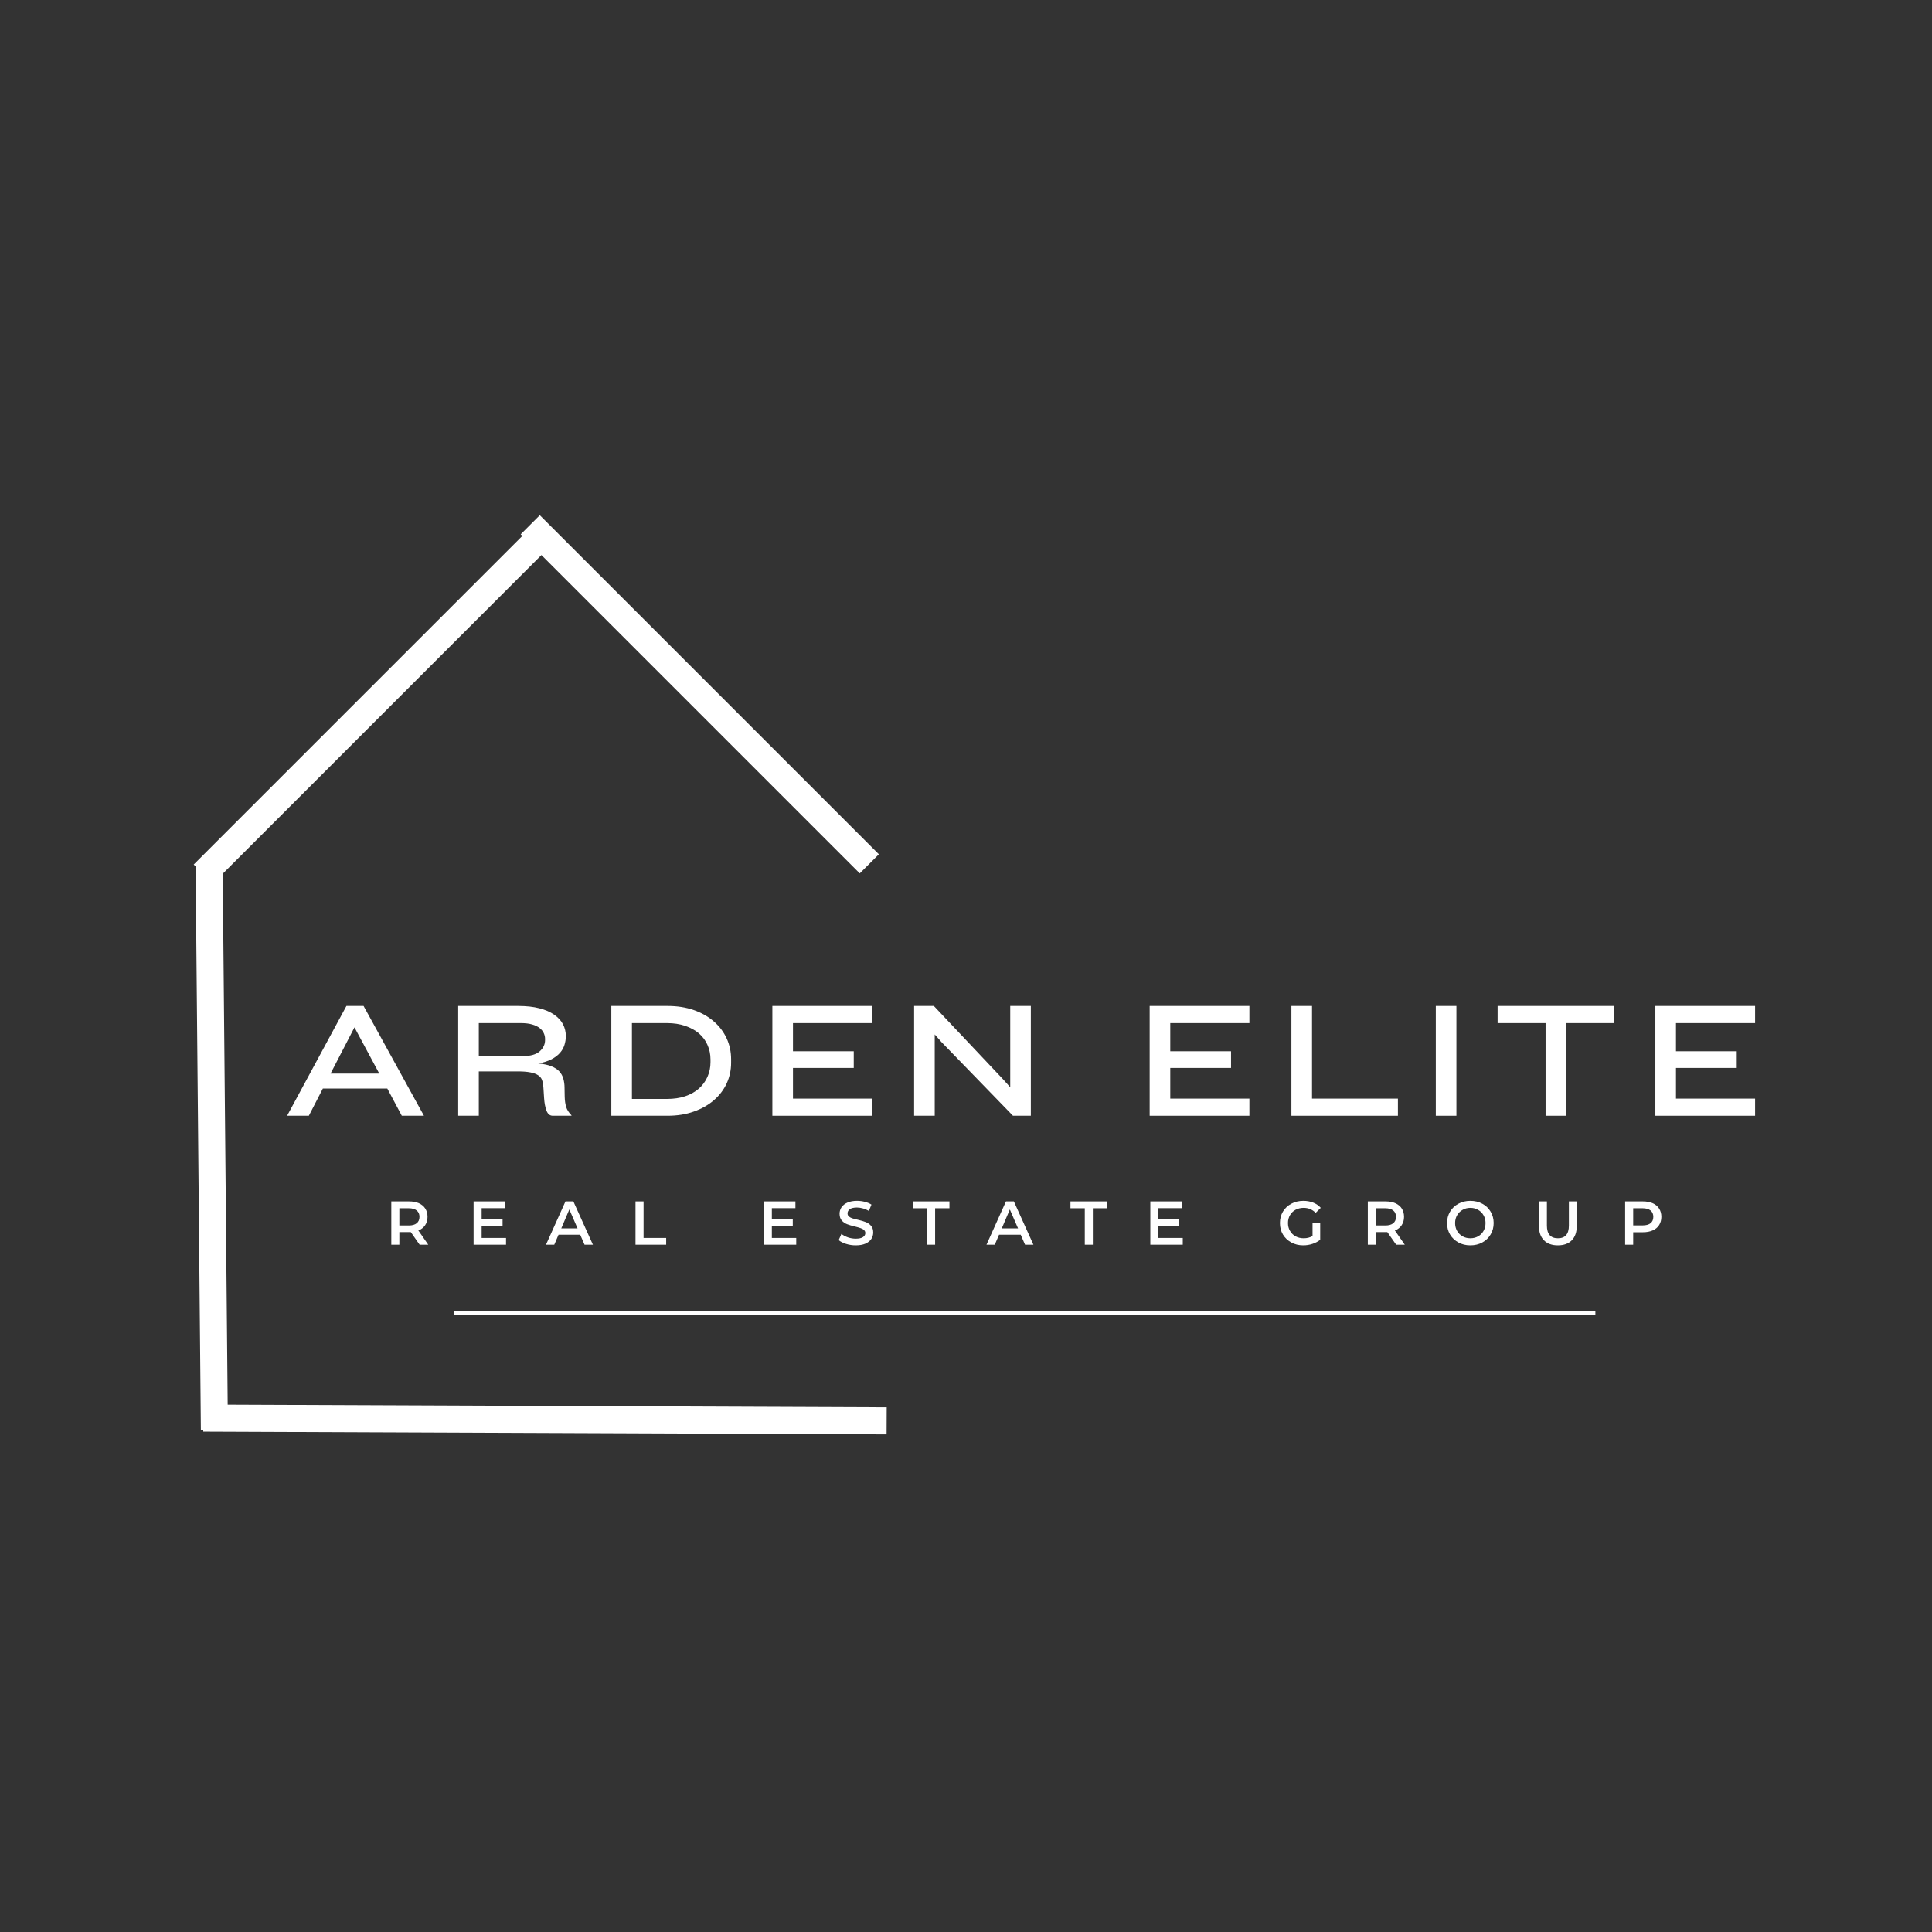 <svg xmlns="http://www.w3.org/2000/svg" xmlns:xlink="http://www.w3.org/1999/xlink" width="500" zoomAndPan="magnify" viewBox="0 0 375 375" height="500" preserveAspectRatio="xMidYMid meet" version="1.0"><rect x="0" y="0" width="375" height="375" fill="#333333" stroke="none"/><defs><g/></defs><path stroke-linecap="butt" transform="matrix(-0.007, -0.75, 0.75, -0.007, 38.99, 277.544)" fill="none" stroke-linejoin="miter" d="M -0.001 3.498 L 146.839 3.499 " stroke="#ffffff" stroke-width="7" stroke-opacity="1" stroke-miterlimit="4"/><path stroke-linecap="butt" transform="matrix(-0.75, -0.003, 0.003, -0.75, 172.088, 278.412)" fill="none" stroke-linejoin="miter" d="M 0.002 3.498 L 176.848 3.502 " stroke="#ffffff" stroke-width="7" stroke-opacity="1" stroke-miterlimit="4"/><path stroke-linecap="butt" transform="matrix(0.53, -0.53, 0.53, 0.53, 37.599, 167.806)" fill="none" stroke-linejoin="miter" d="M -0.003 3.5 L 124.212 3.5 " stroke="#ffffff" stroke-width="7" stroke-opacity="1" stroke-miterlimit="4"/><path stroke-linecap="butt" transform="matrix(0.53, 0.53, -0.53, 0.53, 104.772, 99.998)" fill="none" stroke-linejoin="miter" d="M 0.003 3.5 L 124.181 3.5 " stroke="#ffffff" stroke-width="7" stroke-opacity="1" stroke-miterlimit="4"/><g fill="#ffffff" fill-opacity="1"><g transform="translate(55.273, 216.565)"><g><path d="M 22.719 0 L 19.906 -5.281 L 7.391 -5.281 L 4.672 0 L 0.453 0 L 11.969 -21.312 L 15.297 -21.312 L 27.016 0 Z M 13.531 -17.156 L 8.891 -8.188 L 18.344 -8.188 Z M 13.531 -17.156 "/></g></g></g><g fill="#ffffff" fill-opacity="1"><g transform="translate(85.89, 216.565)"><g><path d="M 21.406 0 C 20.852 0 20.445 -0.328 20.188 -0.984 C 19.938 -1.648 19.781 -2.461 19.719 -3.422 L 19.578 -5.594 C 19.535 -6.133 19.445 -6.586 19.312 -6.953 C 19.176 -7.328 18.922 -7.633 18.547 -7.875 C 18.172 -8.125 17.664 -8.305 17.031 -8.422 C 16.406 -8.547 15.594 -8.609 14.594 -8.609 L 7.047 -8.609 L 7.047 0 L 3.047 0 L 3.047 -21.312 L 14.656 -21.312 C 16.258 -21.312 17.641 -21.16 18.797 -20.859 C 19.961 -20.566 20.926 -20.148 21.688 -19.609 C 22.457 -19.078 23.023 -18.457 23.391 -17.75 C 23.754 -17.051 23.938 -16.285 23.938 -15.453 C 23.938 -14.879 23.848 -14.312 23.672 -13.75 C 23.504 -13.195 23.219 -12.688 22.812 -12.219 C 22.406 -11.75 21.859 -11.332 21.172 -10.969 C 20.492 -10.613 19.633 -10.336 18.594 -10.141 C 19.633 -10.055 20.477 -9.879 21.125 -9.609 C 21.781 -9.348 22.297 -9.016 22.672 -8.609 C 23.047 -8.203 23.305 -7.727 23.453 -7.188 C 23.609 -6.645 23.688 -6.062 23.688 -5.438 L 23.719 -3.688 C 23.738 -2.938 23.832 -2.281 24 -1.719 C 24.164 -1.164 24.508 -0.625 25.031 -0.094 L 25.031 0 Z M 19.906 -14.938 C 19.906 -15.32 19.816 -15.695 19.641 -16.062 C 19.473 -16.426 19.207 -16.75 18.844 -17.031 C 18.477 -17.32 18 -17.551 17.406 -17.719 C 16.812 -17.895 16.086 -17.984 15.234 -17.984 L 7.047 -17.984 L 7.047 -11.578 L 15.578 -11.578 C 17.055 -11.578 18.145 -11.879 18.844 -12.484 C 19.551 -13.098 19.906 -13.832 19.906 -14.688 Z M 19.906 -14.938 "/></g></g></g><g fill="#ffffff" fill-opacity="1"><g transform="translate(115.611, 216.565)"><g><path d="M 26.297 -10.266 C 26.297 -8.859 26.008 -7.531 25.438 -6.281 C 24.863 -5.039 24.035 -3.953 22.953 -3.016 C 21.879 -2.086 20.578 -1.352 19.047 -0.812 C 17.523 -0.27 15.828 0 13.953 0 L 3.047 0 L 3.047 -21.312 L 13.953 -21.312 C 15.828 -21.312 17.523 -21.047 19.047 -20.516 C 20.578 -19.984 21.879 -19.242 22.953 -18.297 C 24.035 -17.359 24.863 -16.258 25.438 -15 C 26.008 -13.75 26.297 -12.406 26.297 -10.969 Z M 22.297 -10.906 C 22.297 -11.938 22.098 -12.891 21.703 -13.766 C 21.316 -14.641 20.758 -15.383 20.031 -16 C 19.301 -16.613 18.414 -17.098 17.375 -17.453 C 16.332 -17.805 15.16 -17.984 13.859 -17.984 L 7.047 -17.984 L 7.047 -3.266 L 13.859 -3.266 C 15.16 -3.266 16.332 -3.438 17.375 -3.781 C 18.414 -4.133 19.301 -4.629 20.031 -5.266 C 20.758 -5.91 21.316 -6.672 21.703 -7.547 C 22.098 -8.422 22.297 -9.375 22.297 -10.406 Z M 22.297 -10.906 "/></g></g></g><g fill="#ffffff" fill-opacity="1"><g transform="translate(146.869, 216.565)"><g><path d="M 3.047 0 L 3.047 -21.312 L 22.406 -21.312 L 22.406 -17.984 L 7.047 -17.984 L 7.047 -12.516 L 18.844 -12.516 L 18.844 -9.281 L 7.047 -9.281 L 7.047 -3.328 L 22.406 -3.328 L 22.406 0 Z M 3.047 0 "/></g></g></g><g fill="#ffffff" fill-opacity="1"><g transform="translate(174.383, 216.565)"><g><path d="M 22.234 0 L 8.391 -14.266 L 7.047 -15.781 L 7.047 0 L 3.047 0 L 3.047 -21.312 L 6.875 -21.312 L 20.312 -7.078 L 21.703 -5.531 L 21.703 -21.312 L 25.703 -21.312 L 25.703 0 Z M 22.234 0 "/></g></g></g><g fill="#ffffff" fill-opacity="1"><g transform="translate(206.312, 216.565)"><g/></g></g><g fill="#ffffff" fill-opacity="1"><g transform="translate(220.101, 216.565)"><g><path d="M 3.047 0 L 3.047 -21.312 L 22.406 -21.312 L 22.406 -17.984 L 7.047 -17.984 L 7.047 -12.516 L 18.844 -12.516 L 18.844 -9.281 L 7.047 -9.281 L 7.047 -3.328 L 22.406 -3.328 L 22.406 0 Z M 3.047 0 "/></g></g></g><g fill="#ffffff" fill-opacity="1"><g transform="translate(247.615, 216.565)"><g><path d="M 3.047 0 L 3.047 -21.312 L 7.047 -21.312 L 7.047 -3.328 L 23.719 -3.328 L 23.719 0 Z M 3.047 0 "/></g></g></g><g fill="#ffffff" fill-opacity="1"><g transform="translate(275.641, 216.565)"><g><path d="M 3.047 0 L 3.047 -21.312 L 7.047 -21.312 L 7.047 0 Z M 3.047 0 "/></g></g></g><g fill="#ffffff" fill-opacity="1"><g transform="translate(288.918, 216.565)"><g><path d="M 15.078 -17.984 L 15.078 0 L 11.078 0 L 11.078 -17.984 L 1.766 -17.984 L 1.766 -21.312 L 24.391 -21.312 L 24.391 -17.984 Z M 15.078 -17.984 "/></g></g></g><g fill="#ffffff" fill-opacity="1"><g transform="translate(318.256, 216.565)"><g><path d="M 3.047 0 L 3.047 -21.312 L 22.406 -21.312 L 22.406 -17.984 L 7.047 -17.984 L 7.047 -12.516 L 18.844 -12.516 L 18.844 -9.281 L 7.047 -9.281 L 7.047 -3.328 L 22.406 -3.328 L 22.406 0 Z M 3.047 0 "/></g></g></g><g fill="#ffffff" fill-opacity="1"><g transform="translate(74.827, 241.599)"><g><path d="M 6.625 0 L 4.906 -2.453 C 4.832 -2.453 4.723 -2.453 4.578 -2.453 L 2.688 -2.453 L 2.688 0 L 1.125 0 L 1.125 -8.406 L 4.578 -8.406 C 5.305 -8.406 5.941 -8.285 6.484 -8.047 C 7.023 -7.805 7.438 -7.461 7.719 -7.016 C 8.008 -6.566 8.156 -6.031 8.156 -5.406 C 8.156 -4.781 8 -4.238 7.688 -3.781 C 7.383 -3.32 6.945 -2.984 6.375 -2.766 L 8.297 0 Z M 6.594 -5.406 C 6.594 -5.945 6.414 -6.359 6.062 -6.641 C 5.707 -6.93 5.191 -7.078 4.516 -7.078 L 2.688 -7.078 L 2.688 -3.734 L 4.516 -3.734 C 5.191 -3.734 5.707 -3.879 6.062 -4.172 C 6.414 -4.461 6.594 -4.875 6.594 -5.406 Z M 6.594 -5.406 "/></g></g></g><g fill="#ffffff" fill-opacity="1"><g transform="translate(90.799, 241.599)"><g><path d="M 7.422 -1.312 L 7.422 0 L 1.125 0 L 1.125 -8.406 L 7.266 -8.406 L 7.266 -7.094 L 2.688 -7.094 L 2.688 -4.906 L 6.75 -4.906 L 6.75 -3.625 L 2.688 -3.625 L 2.688 -1.312 Z M 7.422 -1.312 "/></g></g></g><g fill="#ffffff" fill-opacity="1"><g transform="translate(106.039, 241.599)"><g><path d="M 6.578 -1.938 L 2.375 -1.938 L 1.547 0 L -0.062 0 L 3.719 -8.406 L 5.25 -8.406 L 9.047 0 L 7.422 0 Z M 6.062 -3.172 L 4.469 -6.844 L 2.906 -3.172 Z M 6.062 -3.172 "/></g></g></g><g fill="#ffffff" fill-opacity="1"><g transform="translate(122.227, 241.599)"><g><path d="M 1.125 -8.406 L 2.688 -8.406 L 2.688 -1.312 L 7.078 -1.312 L 7.078 0 L 1.125 0 Z M 1.125 -8.406 "/></g></g></g><g fill="#ffffff" fill-opacity="1"><g transform="translate(136.615, 241.599)"><g/></g></g><g fill="#ffffff" fill-opacity="1"><g transform="translate(147.127, 241.599)"><g><path d="M 7.422 -1.312 L 7.422 0 L 1.125 0 L 1.125 -8.406 L 7.266 -8.406 L 7.266 -7.094 L 2.688 -7.094 L 2.688 -4.906 L 6.75 -4.906 L 6.75 -3.625 L 2.688 -3.625 L 2.688 -1.312 Z M 7.422 -1.312 "/></g></g></g><g fill="#ffffff" fill-opacity="1"><g transform="translate(162.367, 241.599)"><g><path d="M 3.734 0.125 C 3.086 0.125 2.461 0.031 1.859 -0.156 C 1.254 -0.344 0.773 -0.586 0.422 -0.891 L 0.953 -2.094 C 1.297 -1.82 1.719 -1.598 2.219 -1.422 C 2.719 -1.254 3.223 -1.172 3.734 -1.172 C 4.359 -1.172 4.82 -1.27 5.125 -1.469 C 5.438 -1.676 5.594 -1.941 5.594 -2.266 C 5.594 -2.504 5.504 -2.703 5.328 -2.859 C 5.16 -3.016 4.941 -3.133 4.672 -3.219 C 4.41 -3.312 4.051 -3.414 3.594 -3.531 C 2.957 -3.676 2.441 -3.828 2.047 -3.984 C 1.648 -4.141 1.305 -4.379 1.016 -4.703 C 0.734 -5.023 0.594 -5.461 0.594 -6.016 C 0.594 -6.473 0.719 -6.891 0.969 -7.266 C 1.227 -7.648 1.609 -7.953 2.109 -8.172 C 2.617 -8.398 3.242 -8.516 3.984 -8.516 C 4.492 -8.516 4.992 -8.453 5.484 -8.328 C 5.984 -8.203 6.414 -8.02 6.781 -7.781 L 6.281 -6.562 C 5.914 -6.781 5.531 -6.941 5.125 -7.047 C 4.727 -7.16 4.344 -7.219 3.969 -7.219 C 3.352 -7.219 2.895 -7.113 2.594 -6.906 C 2.289 -6.695 2.141 -6.422 2.141 -6.078 C 2.141 -5.836 2.223 -5.641 2.391 -5.484 C 2.566 -5.336 2.785 -5.219 3.047 -5.125 C 3.316 -5.039 3.68 -4.945 4.141 -4.844 C 4.766 -4.695 5.273 -4.547 5.672 -4.391 C 6.078 -4.234 6.422 -3.992 6.703 -3.672 C 6.984 -3.348 7.125 -2.914 7.125 -2.375 C 7.125 -1.914 7 -1.492 6.75 -1.109 C 6.5 -0.734 6.117 -0.43 5.609 -0.203 C 5.098 0.016 4.473 0.125 3.734 0.125 Z M 3.734 0.125 "/></g></g></g><g fill="#ffffff" fill-opacity="1"><g transform="translate(177.115, 241.599)"><g><path d="M 2.828 -7.078 L 0.047 -7.078 L 0.047 -8.406 L 7.172 -8.406 L 7.172 -7.078 L 4.391 -7.078 L 4.391 0 L 2.828 0 Z M 2.828 -7.078 "/></g></g></g><g fill="#ffffff" fill-opacity="1"><g transform="translate(191.539, 241.599)"><g><path d="M 6.578 -1.938 L 2.375 -1.938 L 1.547 0 L -0.062 0 L 3.719 -8.406 L 5.25 -8.406 L 9.047 0 L 7.422 0 Z M 6.062 -3.172 L 4.469 -6.844 L 2.906 -3.172 Z M 6.062 -3.172 "/></g></g></g><g fill="#ffffff" fill-opacity="1"><g transform="translate(207.728, 241.599)"><g><path d="M 2.828 -7.078 L 0.047 -7.078 L 0.047 -8.406 L 7.172 -8.406 L 7.172 -7.078 L 4.391 -7.078 L 4.391 0 L 2.828 0 Z M 2.828 -7.078 "/></g></g></g><g fill="#ffffff" fill-opacity="1"><g transform="translate(222.152, 241.599)"><g><path d="M 7.422 -1.312 L 7.422 0 L 1.125 0 L 1.125 -8.406 L 7.266 -8.406 L 7.266 -7.094 L 2.688 -7.094 L 2.688 -4.906 L 6.75 -4.906 L 6.75 -3.625 L 2.688 -3.625 L 2.688 -1.312 Z M 7.422 -1.312 "/></g></g></g><g fill="#ffffff" fill-opacity="1"><g transform="translate(237.392, 241.599)"><g/></g></g><g fill="#ffffff" fill-opacity="1"><g transform="translate(247.904, 241.599)"><g><path d="M 6.859 -4.297 L 8.344 -4.297 L 8.344 -0.953 C 7.906 -0.609 7.398 -0.344 6.828 -0.156 C 6.254 0.031 5.66 0.125 5.047 0.125 C 4.191 0.125 3.422 -0.062 2.734 -0.438 C 2.047 -0.812 1.504 -1.328 1.109 -1.984 C 0.723 -2.641 0.531 -3.379 0.531 -4.203 C 0.531 -5.023 0.723 -5.766 1.109 -6.422 C 1.504 -7.078 2.047 -7.586 2.734 -7.953 C 3.43 -8.328 4.211 -8.516 5.078 -8.516 C 5.773 -8.516 6.41 -8.398 6.984 -8.172 C 7.566 -7.941 8.055 -7.602 8.453 -7.156 L 7.469 -6.188 C 6.82 -6.832 6.047 -7.156 5.141 -7.156 C 4.555 -7.156 4.031 -7.031 3.562 -6.781 C 3.102 -6.531 2.742 -6.18 2.484 -5.734 C 2.223 -5.285 2.094 -4.773 2.094 -4.203 C 2.094 -3.641 2.223 -3.133 2.484 -2.688 C 2.742 -2.238 3.102 -1.883 3.562 -1.625 C 4.031 -1.375 4.555 -1.25 5.141 -1.25 C 5.797 -1.25 6.367 -1.395 6.859 -1.688 Z M 6.859 -4.297 "/></g></g></g><g fill="#ffffff" fill-opacity="1"><g transform="translate(264.368, 241.599)"><g><path d="M 6.625 0 L 4.906 -2.453 C 4.832 -2.453 4.723 -2.453 4.578 -2.453 L 2.688 -2.453 L 2.688 0 L 1.125 0 L 1.125 -8.406 L 4.578 -8.406 C 5.305 -8.406 5.941 -8.285 6.484 -8.047 C 7.023 -7.805 7.438 -7.461 7.719 -7.016 C 8.008 -6.566 8.156 -6.031 8.156 -5.406 C 8.156 -4.781 8 -4.238 7.688 -3.781 C 7.383 -3.32 6.945 -2.984 6.375 -2.766 L 8.297 0 Z M 6.594 -5.406 C 6.594 -5.945 6.414 -6.359 6.062 -6.641 C 5.707 -6.93 5.191 -7.078 4.516 -7.078 L 2.688 -7.078 L 2.688 -3.734 L 4.516 -3.734 C 5.191 -3.734 5.707 -3.879 6.062 -4.172 C 6.414 -4.461 6.594 -4.875 6.594 -5.406 Z M 6.594 -5.406 "/></g></g></g><g fill="#ffffff" fill-opacity="1"><g transform="translate(280.34, 241.599)"><g><path d="M 5.047 0.125 C 4.191 0.125 3.422 -0.062 2.734 -0.438 C 2.047 -0.812 1.504 -1.328 1.109 -1.984 C 0.723 -2.641 0.531 -3.379 0.531 -4.203 C 0.531 -5.016 0.723 -5.75 1.109 -6.406 C 1.504 -7.07 2.047 -7.586 2.734 -7.953 C 3.422 -8.328 4.191 -8.516 5.047 -8.516 C 5.91 -8.516 6.688 -8.328 7.375 -7.953 C 8.062 -7.586 8.598 -7.078 8.984 -6.422 C 9.379 -5.766 9.578 -5.023 9.578 -4.203 C 9.578 -3.379 9.379 -2.641 8.984 -1.984 C 8.598 -1.328 8.062 -0.812 7.375 -0.438 C 6.688 -0.062 5.91 0.125 5.047 0.125 Z M 5.047 -1.25 C 5.609 -1.25 6.113 -1.375 6.562 -1.625 C 7.008 -1.875 7.359 -2.223 7.609 -2.672 C 7.867 -3.129 8 -3.641 8 -4.203 C 8 -4.766 7.867 -5.27 7.609 -5.719 C 7.359 -6.164 7.008 -6.516 6.562 -6.766 C 6.113 -7.023 5.609 -7.156 5.047 -7.156 C 4.492 -7.156 3.992 -7.023 3.547 -6.766 C 3.098 -6.516 2.742 -6.164 2.484 -5.719 C 2.223 -5.27 2.094 -4.766 2.094 -4.203 C 2.094 -3.641 2.223 -3.129 2.484 -2.672 C 2.742 -2.223 3.098 -1.875 3.547 -1.625 C 3.992 -1.375 4.492 -1.25 5.047 -1.25 Z M 5.047 -1.25 "/></g></g></g><g fill="#ffffff" fill-opacity="1"><g transform="translate(297.644, 241.599)"><g><path d="M 4.734 0.125 C 3.578 0.125 2.676 -0.203 2.031 -0.859 C 1.383 -1.516 1.062 -2.445 1.062 -3.656 L 1.062 -8.406 L 2.609 -8.406 L 2.609 -3.719 C 2.609 -2.07 3.32 -1.25 4.75 -1.25 C 6.164 -1.25 6.875 -2.07 6.875 -3.719 L 6.875 -8.406 L 8.406 -8.406 L 8.406 -3.656 C 8.406 -2.445 8.082 -1.516 7.438 -0.859 C 6.801 -0.203 5.898 0.125 4.734 0.125 Z M 4.734 0.125 "/></g></g></g><g fill="#ffffff" fill-opacity="1"><g transform="translate(314.312, 241.599)"><g><path d="M 4.578 -8.406 C 5.305 -8.406 5.941 -8.285 6.484 -8.047 C 7.023 -7.805 7.438 -7.461 7.719 -7.016 C 8.008 -6.566 8.156 -6.031 8.156 -5.406 C 8.156 -4.801 8.008 -4.27 7.719 -3.812 C 7.438 -3.363 7.023 -3.02 6.484 -2.781 C 5.941 -2.539 5.305 -2.422 4.578 -2.422 L 2.688 -2.422 L 2.688 0 L 1.125 0 L 1.125 -8.406 Z M 4.516 -3.75 C 5.191 -3.75 5.707 -3.891 6.062 -4.172 C 6.414 -4.461 6.594 -4.875 6.594 -5.406 C 6.594 -5.945 6.414 -6.359 6.062 -6.641 C 5.707 -6.93 5.191 -7.078 4.516 -7.078 L 2.688 -7.078 L 2.688 -3.75 Z M 4.516 -3.75 "/></g></g></g><path stroke-linecap="butt" transform="matrix(-0.75, 0, 0, -0.75, 309.659, 255.27)" fill="none" stroke-linejoin="miter" d="M -0.001 0.501 L 295.306 0.501 " stroke="#ffffff" stroke-width="1" stroke-opacity="1" stroke-miterlimit="4"/></svg>